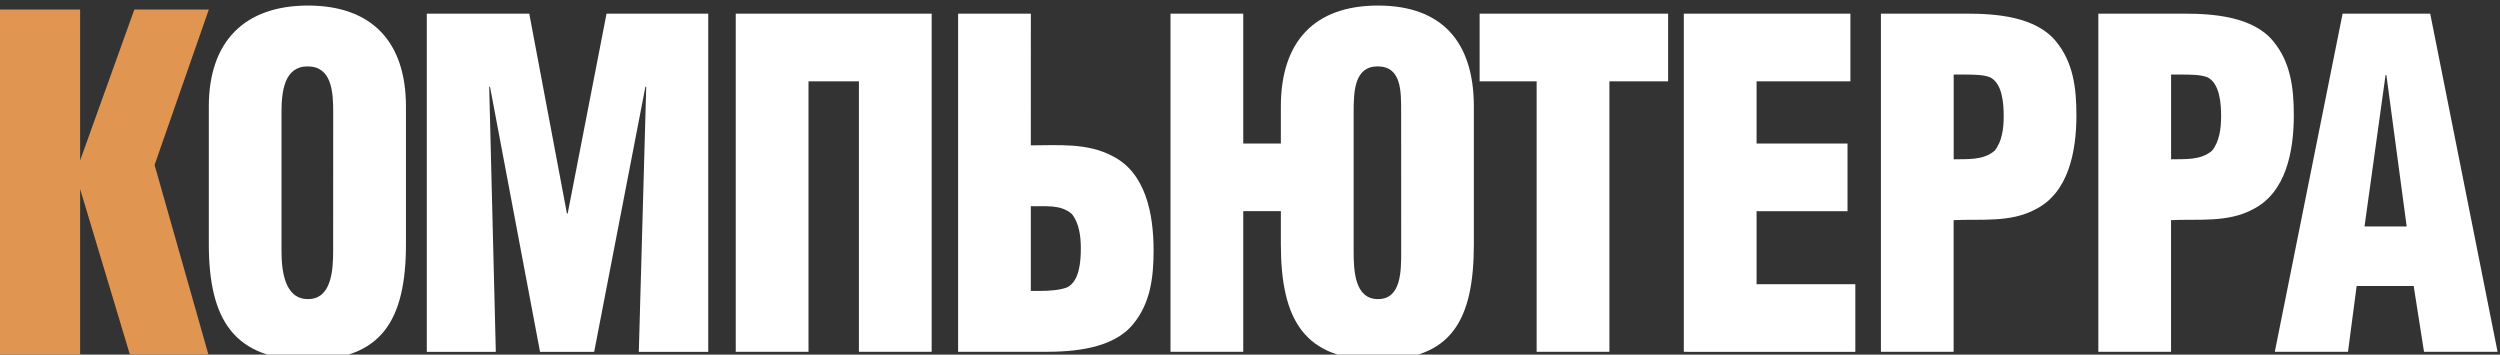 <?xml version="1.0" encoding="UTF-8"?> <svg xmlns="http://www.w3.org/2000/svg" viewBox="0 0 120.00 17.02" data-guides="{&quot;vertical&quot;:[],&quot;horizontal&quot;:[]}"><rect x="0" y="0" width="120.00" height="17.02" fill="#333333" stroke="none"/><defs></defs><path fill="#ffffff" stroke="none" fill-opacity="1" stroke-width="1" stroke-opacity="1" class="st0" id="tSvg172872e1c0b" title="Path 1" d="M19.486 11.715C19.486 15.372 18.315 17.277 14.784 17.277C11.253 17.277 10.023 15.372 10.023 11.715C10.023 9.515 10.023 7.315 10.023 5.115C10.023 1.998 11.729 0.267 14.784 0.267C17.839 0.267 19.486 1.998 19.486 5.115C19.486 7.315 19.486 9.515 19.486 11.715ZM15.994 5.374C15.994 4.379 15.914 3.187 14.763 3.187C13.652 3.187 13.512 4.379 13.512 5.374C13.512 7.596 13.512 9.818 13.512 12.04C13.512 12.971 13.652 14.357 14.782 14.357C15.914 14.357 15.991 12.971 15.991 12.04C15.991 9.818 15.991 7.596 15.994 5.374Z"></path><path fill="#ffffff" stroke="none" fill-opacity="1" stroke-width="1" stroke-opacity="1" class="st0" id="tSvg1693de29eec" title="Path 2" d="M20.486 16.889C20.486 11.478 20.486 6.067 20.486 0.656C22.125 0.656 23.765 0.656 25.405 0.656C26.007 3.852 26.609 7.049 27.212 10.245C27.225 10.245 27.238 10.245 27.25 10.245C27.872 7.049 28.493 3.852 29.114 0.656C30.741 0.656 32.368 0.656 33.995 0.656C33.995 6.067 33.995 11.478 33.995 16.889C32.884 16.889 31.773 16.889 30.663 16.889C30.782 12.646 30.9 8.404 31.019 4.162C31.006 4.162 30.993 4.162 30.98 4.162C30.16 8.404 29.34 12.646 28.52 16.889C27.654 16.889 26.788 16.889 25.922 16.889C25.121 12.646 24.321 8.404 23.52 4.162C23.508 4.162 23.495 4.162 23.482 4.162C23.588 8.404 23.694 12.646 23.799 16.889C22.695 16.889 21.59 16.889 20.486 16.889Z"></path><path fill="#ffffff" stroke="none" fill-opacity="1" stroke-width="1" stroke-opacity="1" class="st0" id="tSvg1096c38c833" title="Path 3" d="M35.316 16.888C35.316 11.477 35.316 6.067 35.316 0.656C38.45 0.656 41.585 0.656 44.72 0.656C44.72 6.067 44.72 11.477 44.72 16.888C43.556 16.888 42.392 16.888 41.228 16.888C41.228 12.56 41.228 8.232 41.228 3.903C40.421 3.903 39.614 3.903 38.808 3.903C38.808 8.232 38.808 12.56 38.808 16.888C37.644 16.888 36.48 16.888 35.316 16.888Z"></path><path fill="#ffffff" stroke="none" fill-opacity="1" stroke-width="1" stroke-opacity="1" class="st0" id="tSvge5085bca31" title="Path 4" d="M49.479 6.977C50.789 6.977 52.198 6.846 53.408 7.496C54.995 8.296 55.372 10.265 55.372 12.02C55.372 13.339 55.215 14.551 54.4 15.546C53.428 16.758 51.484 16.888 50.135 16.888C48.753 16.888 47.371 16.888 45.989 16.888C45.989 11.477 45.989 6.067 45.989 0.656C47.153 0.656 48.317 0.656 49.481 0.656C49.481 2.763 49.481 4.87 49.479 6.977ZM49.856 13.966C50.412 13.966 50.888 13.922 51.226 13.792C51.821 13.49 51.88 12.536 51.88 11.91C51.88 11.347 51.8 10.698 51.443 10.265C50.888 9.79 50.133 9.92 49.479 9.897C49.479 11.253 49.479 12.61 49.479 13.966C49.605 13.966 49.73 13.966 49.856 13.966Z"></path><path fill="#ffffff" stroke="none" fill-opacity="1" stroke-width="1" stroke-opacity="1" class="st0" id="tSvg1981a700a19" title="Path 5" d="M59.676 10.135C59.676 12.386 59.676 14.637 59.676 16.888C58.512 16.888 57.348 16.888 56.184 16.888C56.184 11.477 56.184 6.067 56.184 0.656C57.348 0.656 58.512 0.656 59.676 0.656C59.676 2.734 59.676 4.812 59.676 6.89C60.278 6.89 60.879 6.89 61.481 6.89C61.481 6.298 61.481 5.707 61.481 5.115C61.481 1.998 63.088 0.267 66.144 0.267C69.199 0.267 70.745 1.998 70.745 5.115C70.745 7.315 70.745 9.515 70.745 11.715C70.745 15.372 69.672 17.277 66.144 17.277C62.613 17.277 61.481 15.372 61.481 11.715C61.481 11.189 61.481 10.662 61.481 10.135C60.879 10.135 60.278 10.135 59.676 10.135ZM67.255 5.374C67.255 4.379 67.276 3.187 66.125 3.187C65.014 3.187 64.975 4.379 64.975 5.374C64.975 7.596 64.975 9.818 64.975 12.04C64.975 12.971 65.014 14.357 66.146 14.357C67.276 14.357 67.257 12.971 67.257 12.04C67.257 9.818 67.257 7.596 67.255 5.374Z"></path><path fill="#ffffff" stroke="none" fill-opacity="1" stroke-width="1" stroke-opacity="1" class="st0" id="tSvg567e50db7b" title="Path 6" d="M71.022 0.656C74.037 0.656 77.053 0.656 80.069 0.656C80.069 1.738 80.069 2.821 80.069 3.903C79.13 3.903 78.19 3.903 77.251 3.903C77.251 8.232 77.251 12.56 77.251 16.888C76.087 16.888 74.923 16.888 73.759 16.888C73.759 12.56 73.759 8.232 73.759 3.903C72.847 3.903 71.934 3.903 71.022 3.903C71.022 2.821 71.022 1.738 71.022 0.656Z"></path><path fill="#ffffff" stroke="none" fill-opacity="1" stroke-width="1" stroke-opacity="1" class="st0" id="tSvg537de2ee84" title="Path 7" d="M80.823 16.888C80.823 11.477 80.823 6.067 80.823 0.656C83.489 0.656 86.153 0.656 88.819 0.656C88.819 1.738 88.819 2.821 88.819 3.903C87.317 3.903 85.817 3.903 84.316 3.903C84.316 4.899 84.316 5.894 84.316 6.89C85.771 6.89 87.226 6.89 88.681 6.89C88.681 7.972 88.681 9.055 88.681 10.137C87.226 10.137 85.771 10.137 84.316 10.137C84.316 11.306 84.316 12.475 84.316 13.643C85.896 13.643 87.476 13.643 89.056 13.643C89.056 14.726 89.056 15.808 89.056 16.891C86.312 16.891 83.568 16.891 80.823 16.888Z"></path><path fill="#ffffff" stroke="none" fill-opacity="1" stroke-width="1" stroke-opacity="1" class="st0" id="tSvg1237996e07f" title="Path 8" d="M90.284 16.888C90.284 11.477 90.284 6.067 90.284 0.656C91.666 0.656 93.049 0.656 94.431 0.656C95.78 0.656 97.724 0.786 98.696 1.998C99.51 2.993 99.668 4.205 99.668 5.525C99.668 7.279 99.29 9.248 97.703 10.048C96.493 10.698 95.085 10.503 93.774 10.567C93.774 12.674 93.774 14.78 93.774 16.886C92.611 16.886 91.448 16.886 90.284 16.888ZM93.777 7.647C94.431 7.626 95.185 7.711 95.741 7.235C96.098 6.803 96.178 6.154 96.178 5.591C96.178 4.964 96.118 4.011 95.524 3.709C95.185 3.578 94.71 3.578 94.154 3.578C94.028 3.578 93.902 3.578 93.777 3.578C93.777 4.934 93.777 6.291 93.777 7.647Z"></path><path fill="#ffffff" stroke="none" fill-opacity="1" stroke-width="1" stroke-opacity="1" class="st0" id="tSvga1ffe65586" title="Path 9" d="M100.72 16.888C100.72 11.477 100.72 6.067 100.72 0.656C102.102 0.656 103.484 0.656 104.866 0.656C106.215 0.656 108.159 0.786 109.131 1.998C109.945 2.993 110.103 4.205 110.103 5.525C110.103 7.279 109.726 9.248 108.138 10.048C106.929 10.698 105.52 10.503 104.21 10.567C104.21 12.674 104.21 14.78 104.21 16.886C103.046 16.886 101.883 16.886 100.72 16.888ZM104.212 7.647C104.866 7.626 105.621 7.711 106.176 7.235C106.533 6.803 106.613 6.154 106.613 5.591C106.613 4.964 106.554 4.011 105.959 3.709C105.623 3.578 105.145 3.578 104.589 3.578C104.463 3.578 104.338 3.578 104.212 3.578C104.212 4.934 104.212 6.291 104.212 7.647Z"></path><path fill="#ffffff" stroke="none" fill-opacity="1" stroke-width="1" stroke-opacity="1" class="st0" id="tSvg4de69a5819" title="Path 10" d="M109.19 16.888C110.275 11.477 111.36 6.067 112.445 0.656C113.847 0.656 115.249 0.656 116.65 0.656C117.728 6.067 118.806 11.477 119.884 16.888C118.707 16.888 117.53 16.888 116.353 16.888C116.188 15.835 116.022 14.781 115.857 13.728C114.944 13.728 114.032 13.728 113.119 13.728C112.981 14.781 112.842 15.835 112.703 16.888C111.532 16.888 110.361 16.888 109.19 16.888ZM114.546 3.599C114.534 3.599 114.52 3.599 114.507 3.599C114.171 6.023 113.834 8.447 113.497 10.871C114.171 10.871 114.846 10.871 115.521 10.871C115.196 8.447 114.871 6.023 114.546 3.599Z"></path><path fill="rgb(224, 149, 80)" stroke="none" fill-opacity="1" stroke-width="1" stroke-opacity="1" class="st1" id="tSvg7ea044a175" title="Path 11" d="M6.448 0.459C5.581 2.873 4.713 5.287 3.846 7.702C3.846 5.287 3.846 2.873 3.846 0.459C2.55 0.459 1.255 0.459 -0.04 0.459C-0.04 6.001 -0.04 11.543 -0.04 17.085C1.255 17.085 2.55 17.085 3.846 17.085C3.846 14.415 3.846 11.744 3.846 9.074C4.648 11.744 5.451 14.415 6.254 17.085C7.51 17.085 8.766 17.085 10.023 17.085C9.155 14.029 8.288 10.973 7.42 7.917C8.288 5.431 9.155 2.945 10.023 0.459C8.831 0.459 7.639 0.459 6.448 0.459Z"></path></svg> 